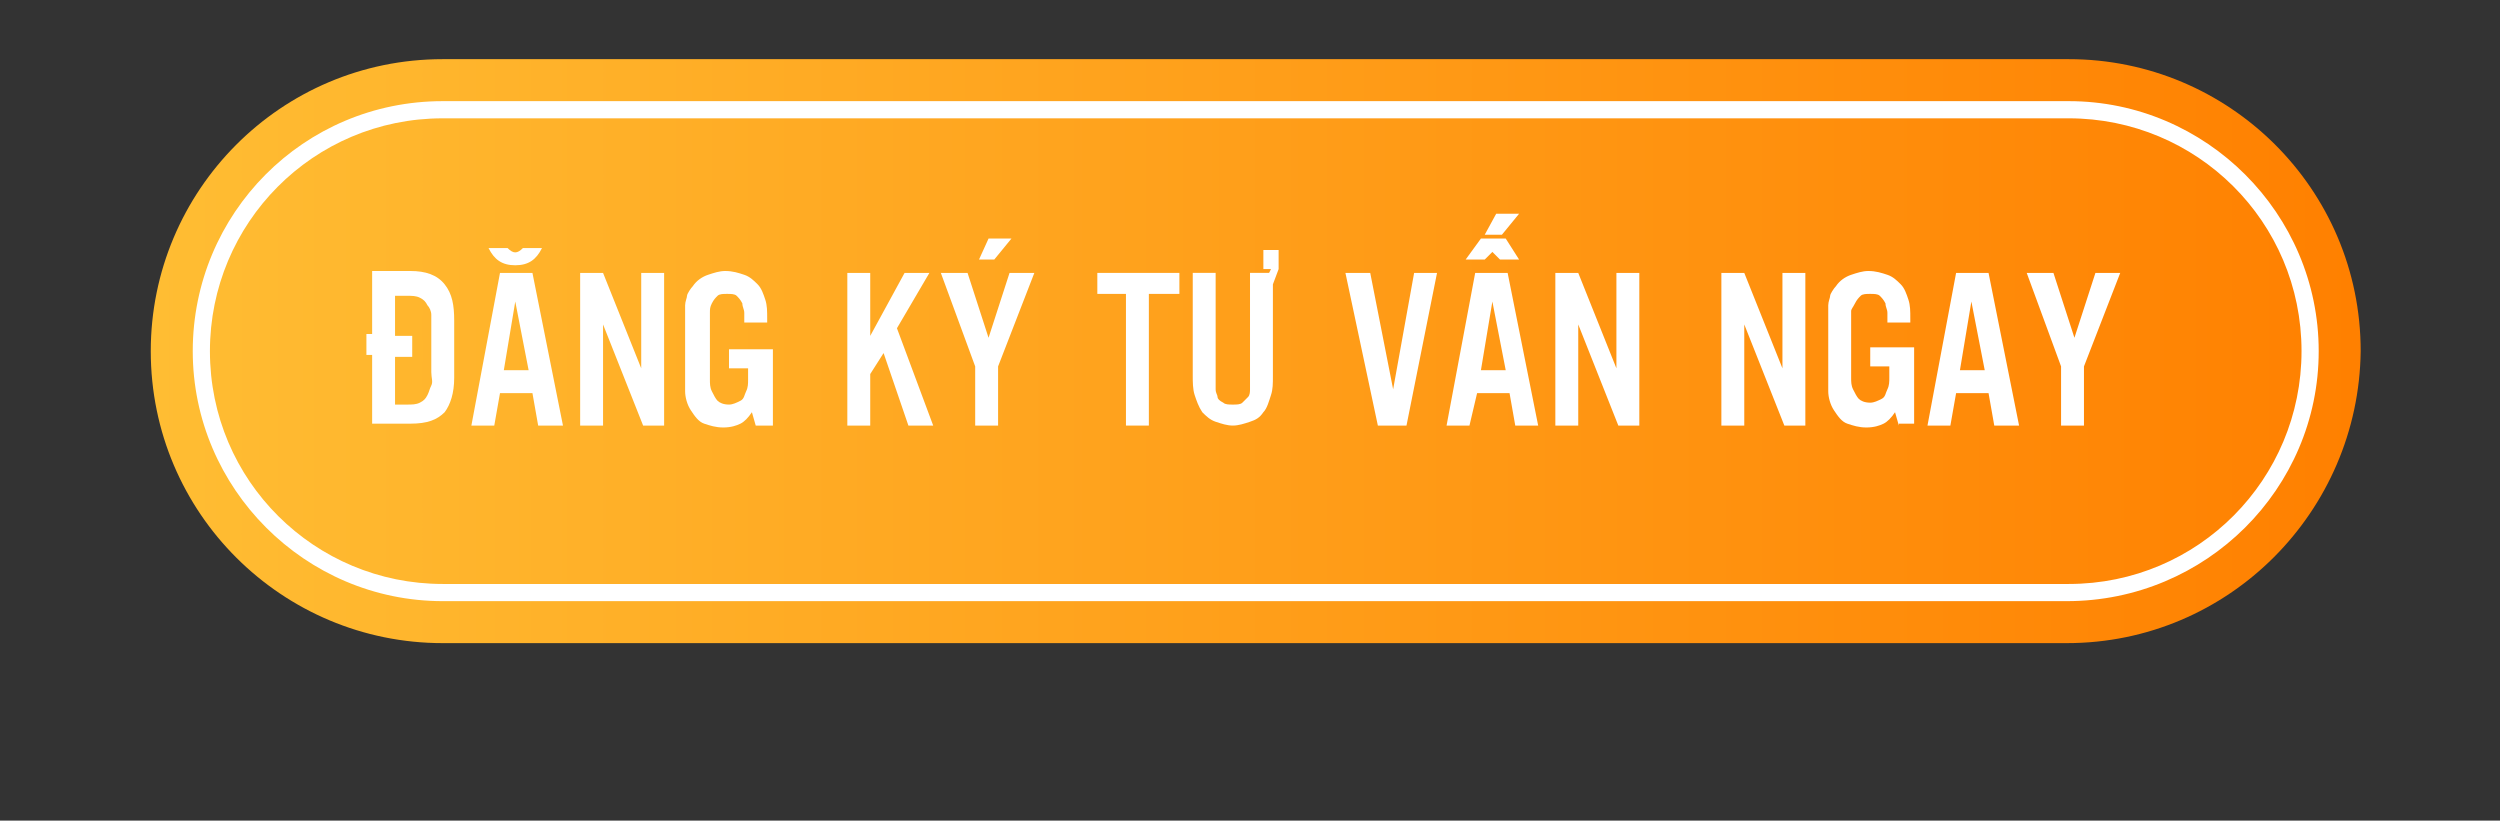 <?xml version="1.0" encoding="UTF-8"?> <!-- Generator: Adobe Illustrator 22.0.1, SVG Export Plug-In . SVG Version: 6.00 Build 0) --> <svg xmlns="http://www.w3.org/2000/svg" xmlns:xlink="http://www.w3.org/1999/xlink" version="1.1" id="Layer_4" x="0px" y="0px" viewBox="0 0 131 43" style="enable-background:new 0 0 131 43;" xml:space="preserve"><rect x="0" y="0" width="131" height="43" fill="#333333" stroke="none"/> <style type="text/css"> .st0{fill:url(#SVGID_1_);} .st1{fill:#FFFFFF;} </style> <g> <g> <linearGradient id="SVGID_1_" gradientUnits="userSpaceOnUse" x1="7.914" y1="18.416" x2="123.608" y2="18.416"> <stop offset="0" style="stop-color:#FFBD33"></stop> <stop offset="1" style="stop-color:#FF8000"></stop> </linearGradient> <path class="st0" d="M108.3,33.7H23.2c-8.4,0-15.3-6.8-15.3-15.3l0,0c0-8.4,6.8-15.3,15.3-15.3h85.2c8.4,0,15.3,6.8,15.3,15.3l0,0 C123.6,26.8,116.8,33.7,108.3,33.7z"></path> <g> <path class="st1" d="M108.3,31.5H23.2c-7.2,0-13.1-5.9-13.1-13.1S15.9,5.3,23.2,5.3h85.2c7.2,0,13.1,5.9,13.1,13.1 S115.6,31.5,108.3,31.5z M23.2,6.2c-6.8,0-12.2,5.5-12.2,12.2c0,6.8,5.5,12.2,12.2,12.2h85.2c6.8,0,12.2-5.5,12.2-12.2 c0-6.8-5.5-12.2-12.2-12.2H23.2z"></path> </g> </g> <g> <path class="st1" d="M23.8,19.8c0,0.8-0.2,1.4-0.5,1.8c-0.4,0.4-0.9,0.6-1.8,0.6h-2v-3.6h-0.3v-1.1h0.3v-3.3h2 c0.8,0,1.4,0.2,1.8,0.7s0.5,1.1,0.5,1.9V19.8z M22.6,17.1c0-0.2,0-0.4,0-0.6s-0.1-0.4-0.2-0.5c-0.1-0.2-0.2-0.3-0.4-0.4 s-0.4-0.1-0.7-0.1h-0.6v2.1h0.9v1.1h-0.9v2.5h0.6c0.3,0,0.5,0,0.7-0.1s0.3-0.2,0.4-0.4s0.1-0.3,0.2-0.5s0-0.4,0-0.7V17.1z"></path> <path class="st1" d="M28.2,22.3l-0.3-1.7h-1.7l-0.3,1.7h-1.2l1.5-8h1.7l1.6,8H28.2z M28.4,13c-0.3,0.6-0.7,0.9-1.4,0.9 s-1.1-0.3-1.4-0.9h1c0.3,0.3,0.5,0.3,0.8,0H28.4z M27,15.8l-0.6,3.6h1.3L27,15.8z"></path> <path class="st1" d="M33.7,22.3l-2.1-5.3v5.3h-1.2v-8h1.2l2,5v-5h1.2v8H33.7z"></path> <path class="st1" d="M39.6,22.3l-0.2-0.7c-0.2,0.3-0.4,0.5-0.6,0.6s-0.5,0.2-0.9,0.2c-0.4,0-0.7-0.1-1-0.2s-0.5-0.4-0.7-0.7 c-0.2-0.3-0.3-0.7-0.3-1s0-0.7,0-1.1v-2.2c0-0.2,0-0.4,0-0.6s0-0.4,0-0.6c0-0.2,0.1-0.4,0.1-0.5s0.2-0.4,0.3-0.5 c0.2-0.3,0.5-0.5,0.8-0.6s0.6-0.2,0.9-0.2c0.4,0,0.7,0.1,1,0.2s0.5,0.3,0.7,0.5s0.3,0.5,0.4,0.8s0.1,0.6,0.1,1v0.2H39 c0-0.2,0-0.3,0-0.5s-0.1-0.3-0.1-0.5c-0.1-0.2-0.2-0.3-0.3-0.4s-0.3-0.1-0.5-0.1c-0.2,0-0.4,0-0.5,0.1s-0.2,0.2-0.3,0.4 s-0.1,0.3-0.1,0.5s0,0.4,0,0.5v2.4c0,0.2,0,0.4,0,0.6s0,0.4,0.1,0.6s0.2,0.4,0.3,0.5s0.3,0.2,0.6,0.2c0.2,0,0.4-0.1,0.6-0.2 s0.2-0.3,0.3-0.5s0.1-0.4,0.1-0.6s0-0.4,0-0.6h-1v-1h2.3v4H39.6z"></path> <path class="st1" d="M47.6,22.3l-1.3-3.8l-0.7,1.1v2.7h-1.2v-8h1.2v3.3l1.8-3.3h1.3L47,17.2l1.9,5.1H47.6z"></path> <path class="st1" d="M52.3,19.2v3.1h-1.2v-3.1l-1.8-4.9h1.4l1.1,3.4l1.1-3.4h1.3L52.3,19.2z M52.1,13.6h-0.8l0.5-1.1H53L52.1,13.6 z"></path> <path class="st1" d="M60.2,15.4v6.9H59v-6.9h-1.5v-1.1h4.3v1.1H60.2z"></path> <path class="st1" d="M66.7,14.9v4.8c0,0.4,0,0.7-0.1,1s-0.2,0.7-0.4,0.9c-0.2,0.3-0.4,0.4-0.7,0.5s-0.6,0.2-0.9,0.2 c-0.3,0-0.6-0.1-0.9-0.2s-0.5-0.3-0.7-0.5c-0.2-0.3-0.3-0.6-0.4-0.9s-0.1-0.7-0.1-1v-5.4h1.2v5.6c0,0.2,0,0.3,0,0.5 s0.1,0.3,0.1,0.4s0.1,0.2,0.3,0.3c0.1,0.1,0.3,0.1,0.5,0.1s0.4,0,0.5-0.1s0.2-0.2,0.3-0.3s0.1-0.3,0.1-0.4s0-0.3,0-0.5v-5.6h1 l0.1-0.2h-0.4v-1H67v1L66.7,14.9z"></path> <path class="st1" d="M73.7,22.3h-1.5l-1.7-8h1.3l1.2,6.1l1.1-6.1h1.2L73.7,22.3z"></path> <path class="st1" d="M79.4,22.3l-0.3-1.7h-1.7L77,22.3h-1.2l1.5-8H79l1.6,8H79.4z M78.6,13.6l-0.4-0.4l-0.4,0.4h-1l0.8-1.1h1.3 l0.7,1.1H78.6z M78.2,15.8l-0.6,3.6h1.3L78.2,15.8z M77.8,12.3l0.6-1.1h1.2l-0.9,1.1H77.8z"></path> <path class="st1" d="M84.8,22.3l-2.1-5.3v5.3h-1.2v-8h1.2l2,5v-5h1.2v8H84.8z"></path> <path class="st1" d="M93.5,22.3l-2.1-5.3v5.3h-1.2v-8h1.2l2,5v-5h1.2v8H93.5z"></path> <path class="st1" d="M99.5,22.3l-0.2-0.7c-0.2,0.3-0.4,0.5-0.6,0.6s-0.5,0.2-0.9,0.2c-0.4,0-0.7-0.1-1-0.2s-0.5-0.4-0.7-0.7 c-0.2-0.3-0.3-0.7-0.3-1s0-0.7,0-1.1v-2.2c0-0.2,0-0.4,0-0.6s0-0.4,0-0.6c0-0.2,0.1-0.4,0.1-0.5s0.2-0.4,0.3-0.5 c0.2-0.3,0.5-0.5,0.8-0.6s0.6-0.2,0.9-0.2c0.4,0,0.7,0.1,1,0.2s0.5,0.3,0.7,0.5s0.3,0.5,0.4,0.8s0.1,0.6,0.1,1v0.2h-1.2 c0-0.2,0-0.3,0-0.5s-0.1-0.3-0.1-0.5c-0.1-0.2-0.2-0.3-0.3-0.4s-0.3-0.1-0.5-0.1c-0.2,0-0.4,0-0.5,0.1s-0.2,0.2-0.3,0.4 S97,16.2,97,16.3s0,0.4,0,0.5v2.4c0,0.2,0,0.4,0,0.6s0,0.4,0.1,0.6s0.2,0.4,0.3,0.5s0.3,0.2,0.6,0.2c0.2,0,0.4-0.1,0.6-0.2 s0.2-0.3,0.3-0.5s0.1-0.4,0.1-0.6s0-0.4,0-0.6h-1v-1h2.3v4H99.5z"></path> <path class="st1" d="M104.5,22.3l-0.3-1.7h-1.7l-0.3,1.7h-1.2l1.5-8h1.7l1.6,8H104.5z M103.3,15.8l-0.6,3.6h1.3L103.3,15.8z"></path> <path class="st1" d="M109.2,19.2v3.1H108v-3.1l-1.8-4.9h1.4l1.1,3.4l1.1-3.4h1.3L109.2,19.2z"></path> </g> </g> </svg> 